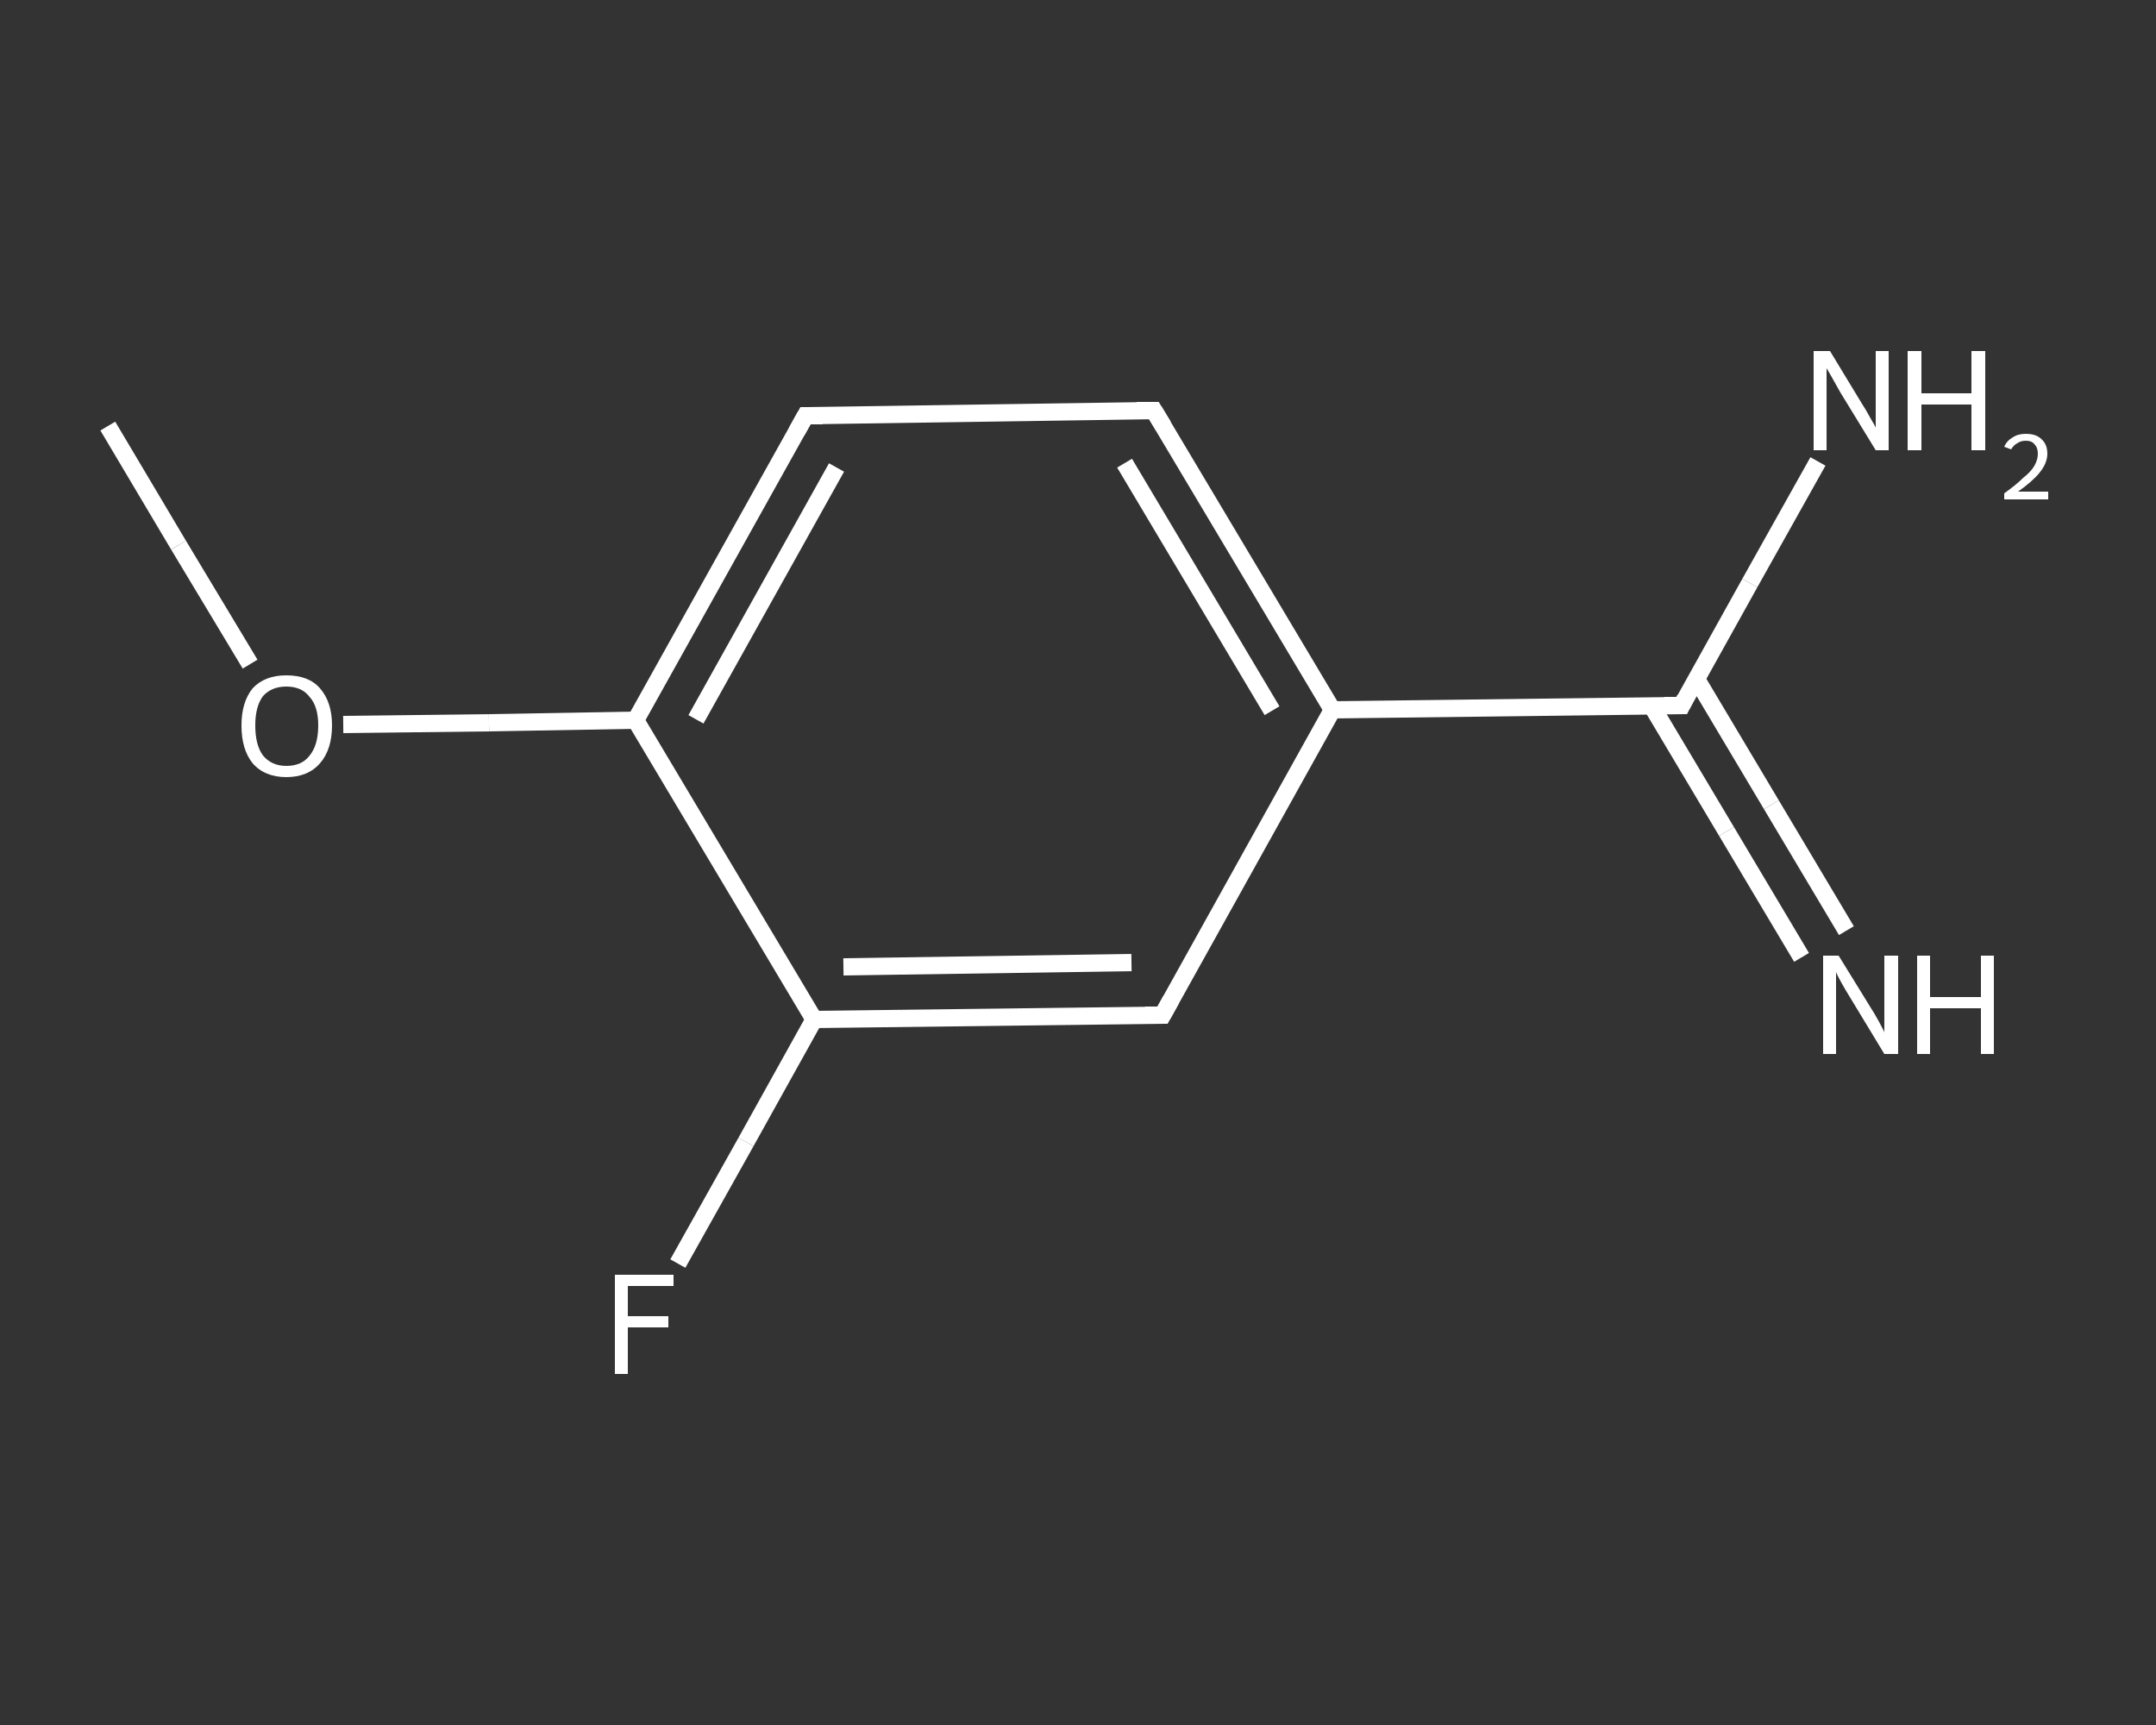 <?xml version='1.0' encoding='iso-8859-1'?>
<svg version='1.1' baseProfile='full'
              xmlns='http://www.w3.org/2000/svg'
                      xmlns:rdkit='http://www.rdkit.org/xml'
                      xmlns:xlink='http://www.w3.org/1999/xlink'
                  xml:space='preserve'
width='250px' height='200px' viewBox='0 0 250 200'>
<rect x="0" y="0" width="250" height="200" fill="#333333" stroke="none"/>
<!-- END OF HEADER -->
<rect style='opacity:1.0;fill:transparent;stroke:none' width='250.0' height='200.0' x='0.0' y='0.0'> </rect>
<path class='bond-0 atom-0 atom-1' d='M 12.5,49.4 L 20.7,63.2' style='fill:none;fill-rule:evenodd;stroke:#FFFFFF;stroke-width:2.0px;stroke-linecap:butt;stroke-linejoin:miter;stroke-opacity:1' />
<path class='bond-0 atom-0 atom-1' d='M 20.7,63.2 L 29.0,77.0' style='fill:none;fill-rule:evenodd;stroke:#FFFFFF;stroke-width:2.0px;stroke-linecap:butt;stroke-linejoin:miter;stroke-opacity:1' />
<path class='bond-1 atom-1 atom-2' d='M 39.8,84.0 L 56.7,83.8' style='fill:none;fill-rule:evenodd;stroke:#FFFFFF;stroke-width:2.0px;stroke-linecap:butt;stroke-linejoin:miter;stroke-opacity:1' />
<path class='bond-1 atom-1 atom-2' d='M 56.7,83.8 L 73.7,83.5' style='fill:none;fill-rule:evenodd;stroke:#FFFFFF;stroke-width:2.0px;stroke-linecap:butt;stroke-linejoin:miter;stroke-opacity:1' />
<path class='bond-2 atom-2 atom-3' d='M 73.7,83.5 L 93.4,48.2' style='fill:none;fill-rule:evenodd;stroke:#FFFFFF;stroke-width:2.0px;stroke-linecap:butt;stroke-linejoin:miter;stroke-opacity:1' />
<path class='bond-2 atom-2 atom-3' d='M 80.7,83.4 L 97.0,54.2' style='fill:none;fill-rule:evenodd;stroke:#FFFFFF;stroke-width:2.0px;stroke-linecap:butt;stroke-linejoin:miter;stroke-opacity:1' />
<path class='bond-3 atom-3 atom-4' d='M 93.4,48.2 L 133.8,47.6' style='fill:none;fill-rule:evenodd;stroke:#FFFFFF;stroke-width:2.0px;stroke-linecap:butt;stroke-linejoin:miter;stroke-opacity:1' />
<path class='bond-4 atom-4 atom-5' d='M 133.8,47.6 L 154.5,82.3' style='fill:none;fill-rule:evenodd;stroke:#FFFFFF;stroke-width:2.0px;stroke-linecap:butt;stroke-linejoin:miter;stroke-opacity:1' />
<path class='bond-4 atom-4 atom-5' d='M 130.4,53.7 L 147.5,82.4' style='fill:none;fill-rule:evenodd;stroke:#FFFFFF;stroke-width:2.0px;stroke-linecap:butt;stroke-linejoin:miter;stroke-opacity:1' />
<path class='bond-5 atom-5 atom-6' d='M 154.5,82.3 L 195.0,81.8' style='fill:none;fill-rule:evenodd;stroke:#FFFFFF;stroke-width:2.0px;stroke-linecap:butt;stroke-linejoin:miter;stroke-opacity:1' />
<path class='bond-6 atom-6 atom-7' d='M 191.5,81.8 L 200.2,96.4' style='fill:none;fill-rule:evenodd;stroke:#FFFFFF;stroke-width:2.0px;stroke-linecap:butt;stroke-linejoin:miter;stroke-opacity:1' />
<path class='bond-6 atom-6 atom-7' d='M 200.2,96.4 L 208.9,111.0' style='fill:none;fill-rule:evenodd;stroke:#FFFFFF;stroke-width:2.0px;stroke-linecap:butt;stroke-linejoin:miter;stroke-opacity:1' />
<path class='bond-6 atom-6 atom-7' d='M 196.7,78.7 L 205.4,93.3' style='fill:none;fill-rule:evenodd;stroke:#FFFFFF;stroke-width:2.0px;stroke-linecap:butt;stroke-linejoin:miter;stroke-opacity:1' />
<path class='bond-6 atom-6 atom-7' d='M 205.4,93.3 L 214.1,107.9' style='fill:none;fill-rule:evenodd;stroke:#FFFFFF;stroke-width:2.0px;stroke-linecap:butt;stroke-linejoin:miter;stroke-opacity:1' />
<path class='bond-7 atom-6 atom-8' d='M 195.0,81.8 L 202.9,67.6' style='fill:none;fill-rule:evenodd;stroke:#FFFFFF;stroke-width:2.0px;stroke-linecap:butt;stroke-linejoin:miter;stroke-opacity:1' />
<path class='bond-7 atom-6 atom-8' d='M 202.9,67.6 L 210.8,53.5' style='fill:none;fill-rule:evenodd;stroke:#FFFFFF;stroke-width:2.0px;stroke-linecap:butt;stroke-linejoin:miter;stroke-opacity:1' />
<path class='bond-8 atom-5 atom-9' d='M 154.5,82.3 L 134.8,117.7' style='fill:none;fill-rule:evenodd;stroke:#FFFFFF;stroke-width:2.0px;stroke-linecap:butt;stroke-linejoin:miter;stroke-opacity:1' />
<path class='bond-9 atom-9 atom-10' d='M 134.8,117.7 L 94.4,118.2' style='fill:none;fill-rule:evenodd;stroke:#FFFFFF;stroke-width:2.0px;stroke-linecap:butt;stroke-linejoin:miter;stroke-opacity:1' />
<path class='bond-9 atom-9 atom-10' d='M 131.2,111.6 L 97.8,112.1' style='fill:none;fill-rule:evenodd;stroke:#FFFFFF;stroke-width:2.0px;stroke-linecap:butt;stroke-linejoin:miter;stroke-opacity:1' />
<path class='bond-10 atom-10 atom-11' d='M 94.4,118.2 L 86.5,132.4' style='fill:none;fill-rule:evenodd;stroke:#FFFFFF;stroke-width:2.0px;stroke-linecap:butt;stroke-linejoin:miter;stroke-opacity:1' />
<path class='bond-10 atom-10 atom-11' d='M 86.5,132.4 L 78.6,146.5' style='fill:none;fill-rule:evenodd;stroke:#FFFFFF;stroke-width:2.0px;stroke-linecap:butt;stroke-linejoin:miter;stroke-opacity:1' />
<path class='bond-11 atom-10 atom-2' d='M 94.4,118.2 L 73.7,83.5' style='fill:none;fill-rule:evenodd;stroke:#FFFFFF;stroke-width:2.0px;stroke-linecap:butt;stroke-linejoin:miter;stroke-opacity:1' />
<path d='M 92.4,50.0 L 93.4,48.2 L 95.4,48.2' style='fill:none;stroke:#FFFFFF;stroke-width:2.0px;stroke-linecap:butt;stroke-linejoin:miter;stroke-opacity:1;' />
<path d='M 131.8,47.6 L 133.8,47.6 L 134.9,49.4' style='fill:none;stroke:#FFFFFF;stroke-width:2.0px;stroke-linecap:butt;stroke-linejoin:miter;stroke-opacity:1;' />
<path d='M 193.0,81.8 L 195.0,81.8 L 195.4,81.0' style='fill:none;stroke:#FFFFFF;stroke-width:2.0px;stroke-linecap:butt;stroke-linejoin:miter;stroke-opacity:1;' />
<path d='M 135.8,115.9 L 134.8,117.7 L 132.8,117.7' style='fill:none;stroke:#FFFFFF;stroke-width:2.0px;stroke-linecap:butt;stroke-linejoin:miter;stroke-opacity:1;' />
<path class='atom-1' d='M 28.0 84.1
Q 28.0 81.4, 29.3 79.8
Q 30.7 78.3, 33.2 78.3
Q 35.8 78.3, 37.1 79.8
Q 38.5 81.4, 38.5 84.1
Q 38.5 86.9, 37.1 88.5
Q 35.7 90.1, 33.2 90.1
Q 30.7 90.1, 29.3 88.5
Q 28.0 86.9, 28.0 84.1
M 33.2 88.8
Q 35.0 88.8, 35.9 87.6
Q 36.9 86.4, 36.9 84.1
Q 36.9 81.9, 35.9 80.8
Q 35.0 79.6, 33.2 79.6
Q 31.5 79.6, 30.5 80.7
Q 29.6 81.9, 29.6 84.1
Q 29.6 86.4, 30.5 87.6
Q 31.5 88.8, 33.2 88.8
' fill='#FFFFFF'/>
<path class='atom-7' d='M 213.2 110.8
L 216.9 116.8
Q 217.3 117.4, 217.9 118.5
Q 218.5 119.6, 218.5 119.7
L 218.5 110.8
L 220.1 110.8
L 220.1 122.2
L 218.5 122.2
L 214.5 115.6
Q 214.0 114.8, 213.5 113.9
Q 213.0 113.0, 212.9 112.7
L 212.9 122.2
L 211.4 122.2
L 211.4 110.8
L 213.2 110.8
' fill='#FFFFFF'/>
<path class='atom-7' d='M 222.3 110.8
L 223.8 110.8
L 223.8 115.6
L 229.7 115.6
L 229.7 110.8
L 231.2 110.8
L 231.2 122.2
L 229.7 122.2
L 229.7 116.9
L 223.8 116.9
L 223.8 122.2
L 222.3 122.2
L 222.3 110.8
' fill='#FFFFFF'/>
<path class='atom-8' d='M 212.2 40.7
L 215.9 46.8
Q 216.3 47.4, 216.9 48.5
Q 217.5 49.5, 217.5 49.6
L 217.5 40.7
L 219.0 40.7
L 219.0 52.2
L 217.5 52.2
L 213.4 45.5
Q 213.0 44.8, 212.5 43.9
Q 212.0 43.0, 211.8 42.7
L 211.8 52.2
L 210.3 52.2
L 210.3 40.7
L 212.2 40.7
' fill='#FFFFFF'/>
<path class='atom-8' d='M 221.2 40.7
L 222.8 40.7
L 222.8 45.6
L 228.6 45.6
L 228.6 40.7
L 230.2 40.7
L 230.2 52.2
L 228.6 52.2
L 228.6 46.9
L 222.8 46.9
L 222.8 52.2
L 221.2 52.2
L 221.2 40.7
' fill='#FFFFFF'/>
<path class='atom-8' d='M 232.4 51.8
Q 232.7 51.1, 233.4 50.7
Q 234.0 50.3, 234.9 50.3
Q 236.1 50.3, 236.7 50.9
Q 237.4 51.5, 237.4 52.6
Q 237.4 53.7, 236.5 54.8
Q 235.7 55.8, 234.0 57.0
L 237.5 57.0
L 237.5 57.9
L 232.4 57.9
L 232.4 57.2
Q 233.8 56.2, 234.6 55.4
Q 235.5 54.7, 235.9 54.0
Q 236.3 53.3, 236.3 52.6
Q 236.3 51.9, 235.9 51.5
Q 235.6 51.1, 234.9 51.1
Q 234.3 51.1, 233.9 51.4
Q 233.5 51.6, 233.2 52.1
L 232.4 51.8
' fill='#FFFFFF'/>
<path class='atom-11' d='M 71.3 147.8
L 78.1 147.8
L 78.1 149.1
L 72.8 149.1
L 72.8 152.6
L 77.5 152.6
L 77.5 153.9
L 72.8 153.9
L 72.8 159.3
L 71.3 159.3
L 71.3 147.8
' fill='#FFFFFF'/>
</svg>
